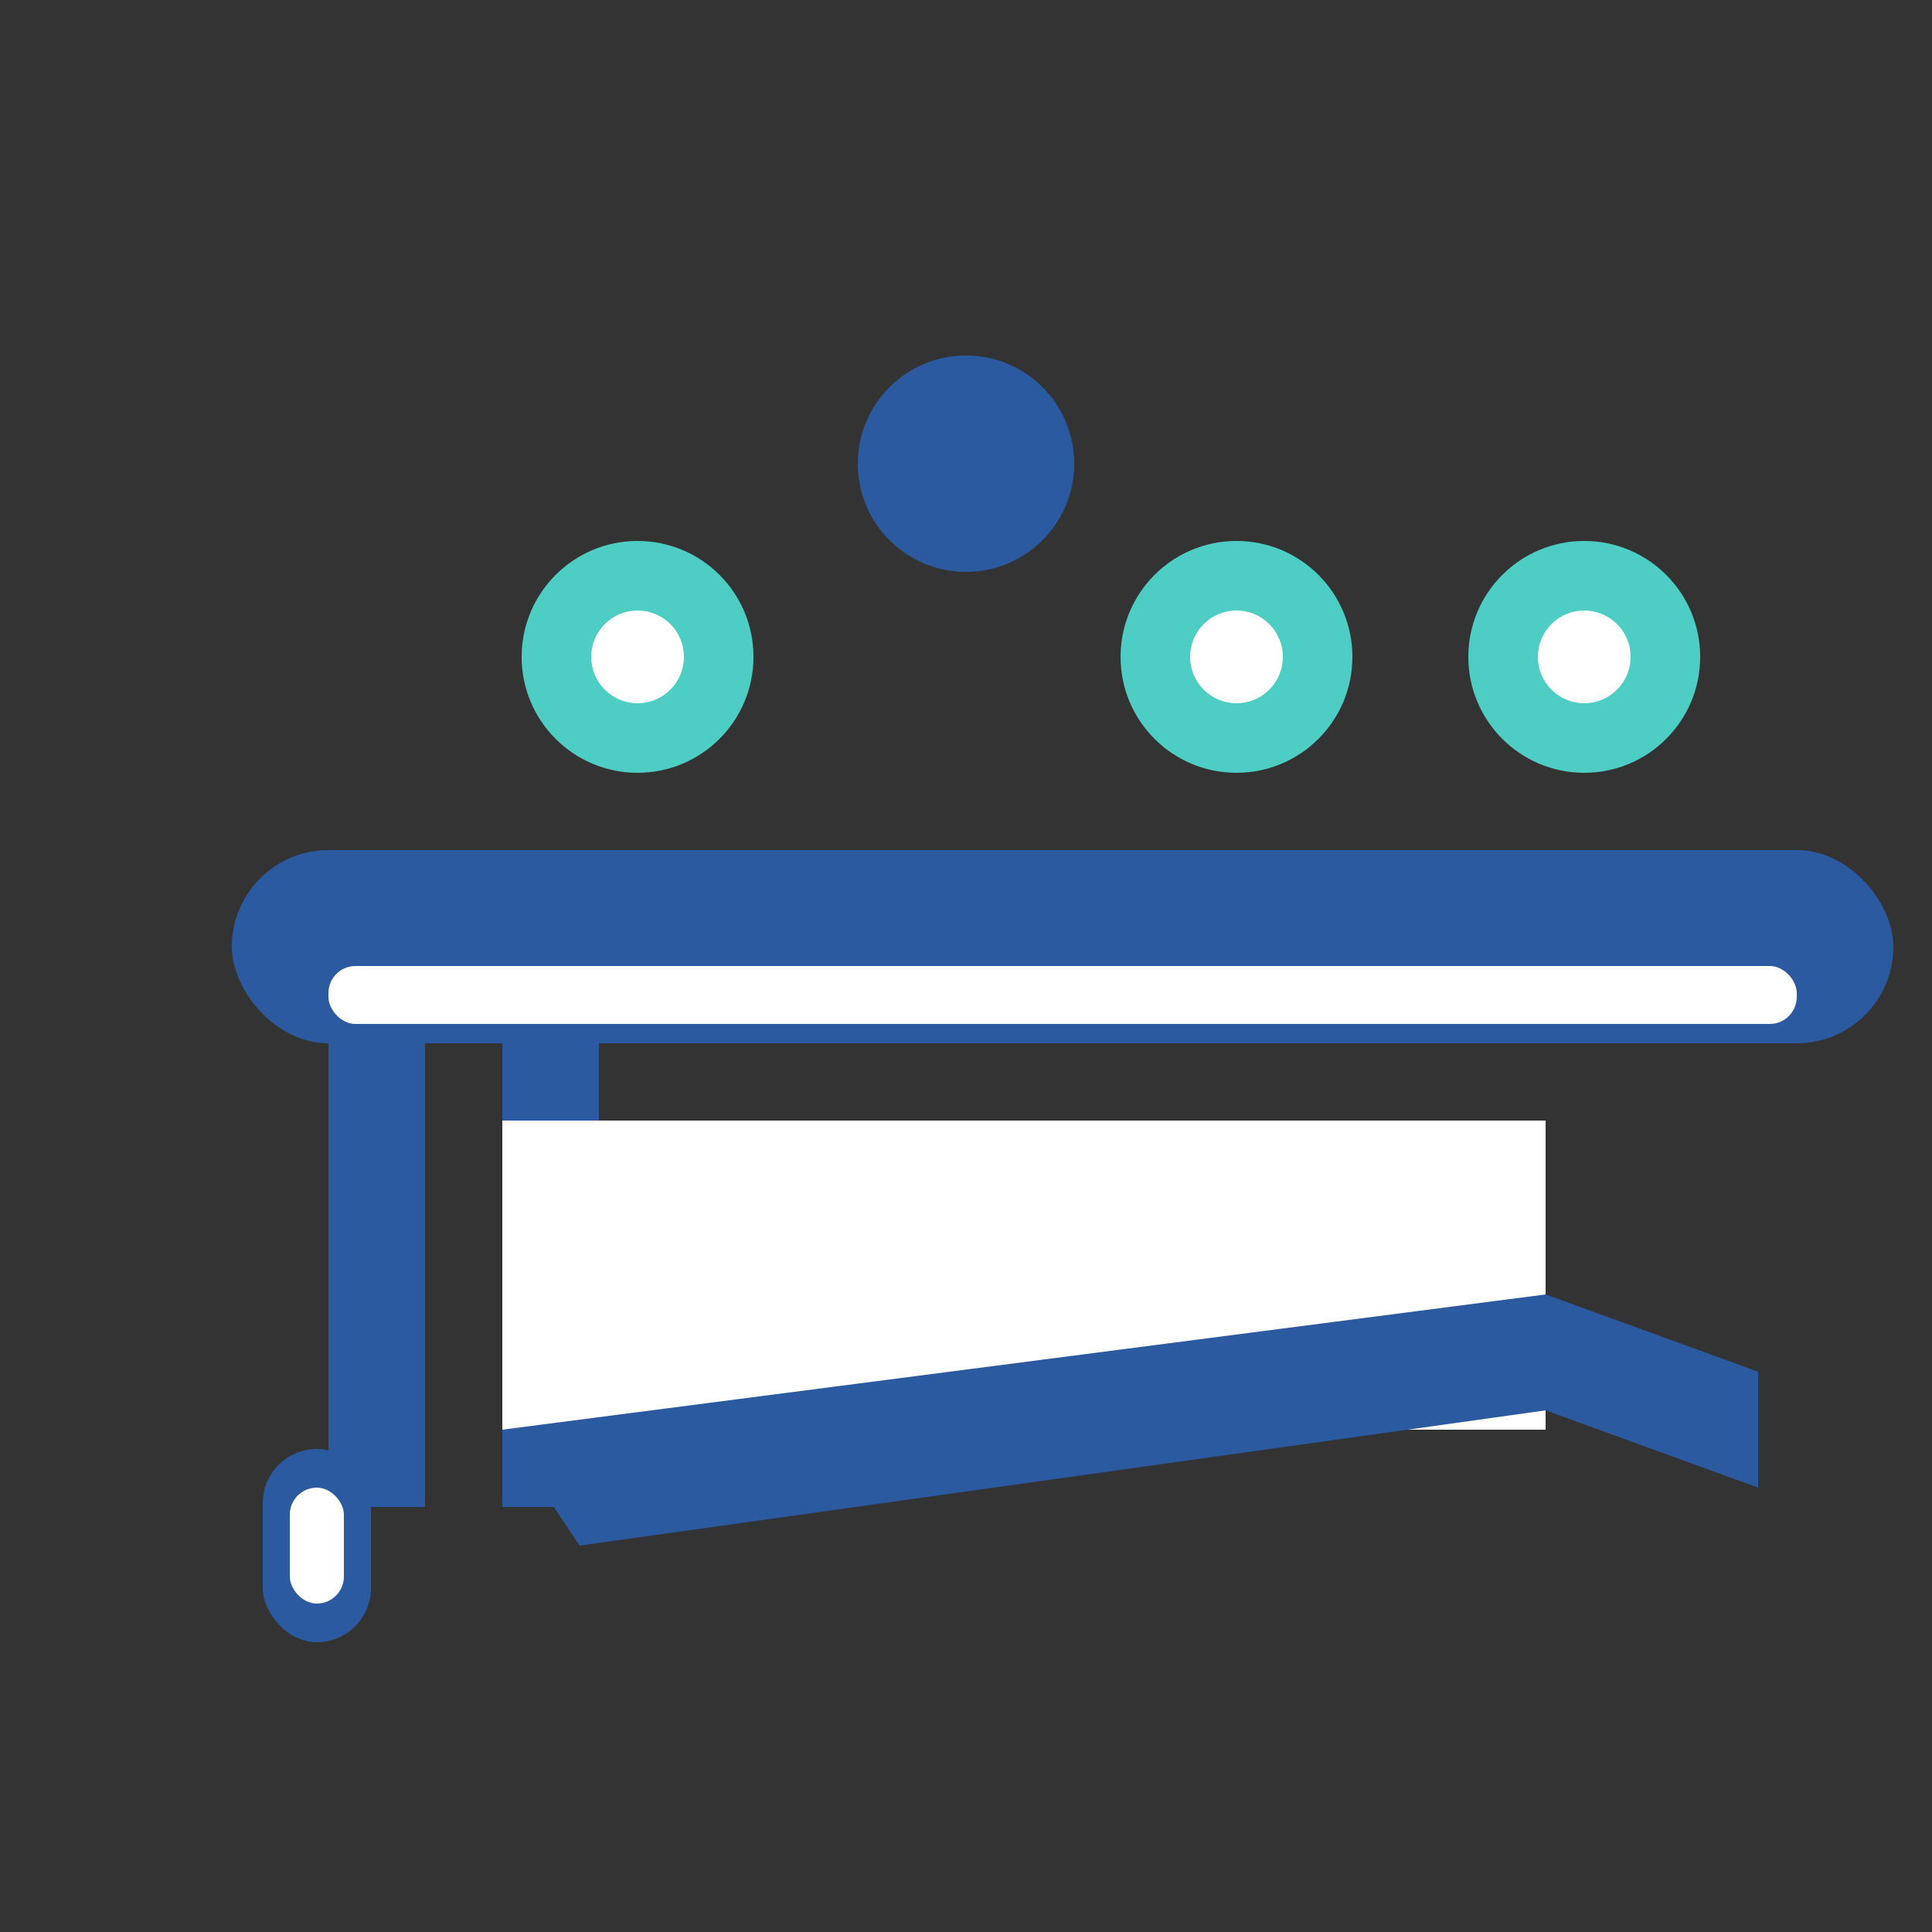 <svg viewBox="0 0 500 500" xmlns="http://www.w3.org/2000/svg">
  <rect x="0" y="0" width="500" height="500" fill="#333333" stroke="none"/>
  <style>
    .logo-primary { fill: #2c5aa0; }
    .logo-secondary { fill: #4ecdc4; }
    .logo-bg { fill: #ffffff; }
    
    @media (prefers-color-scheme: dark) {
      .logo-primary { fill: #4a90e2; }
      .logo-secondary { fill: #5ed5cc; }
      .logo-bg { fill: transparent; }
    }
  </style>
  
  <!-- Top test tube/beaker (solid blue circle) -->
  <circle cx="250" cy="120" r="28" class="logo-primary"/>
  
  <!-- Left test tube (teal with white center) -->
  <circle cx="165" cy="170" r="30" class="logo-secondary"/>
  <circle cx="165" cy="170" r="12" class="logo-bg"/>
  
  <!-- Middle test tube (teal with white center) -->
  <circle cx="320" cy="170" r="30" class="logo-secondary"/>
  <circle cx="320" cy="170" r="12" class="logo-bg"/>
  
  <!-- Right test tube (teal with white center) -->
  <circle cx="410" cy="170" r="30" class="logo-secondary"/>
  <circle cx="410" cy="170" r="12" class="logo-bg"/>
  
  <!-- Main lab bench structure -->
  <rect x="60" y="220" width="430" height="50" rx="25" class="logo-primary"/>
  
  <!-- Bench surface/top -->
  <rect x="85" y="250" width="380" height="15" rx="7" class="logo-bg"/>
  
  <!-- Left support leg -->
  <rect x="85" y="270" width="25" height="120" class="logo-primary"/>
  
  <!-- Second support leg -->
  <rect x="130" y="270" width="25" height="120" class="logo-primary"/>
  
  <!-- Main work surface -->
  <rect x="130" y="290" width="270" height="80" class="logo-bg"/>
  
  <!-- Angled support beam -->
  <polygon points="130,370 400,335 400,365 150,400" class="logo-primary"/>
  
  <!-- Extended beam/arm -->
  <polygon points="400,335 455,355 455,385 400,365" class="logo-primary"/>
  
  <!-- Security lock -->
  <rect x="68" y="375" width="28" height="50" rx="14" class="logo-primary"/>
  <rect x="75" y="385" width="14" height="30" rx="7" class="logo-bg"/>
</svg>